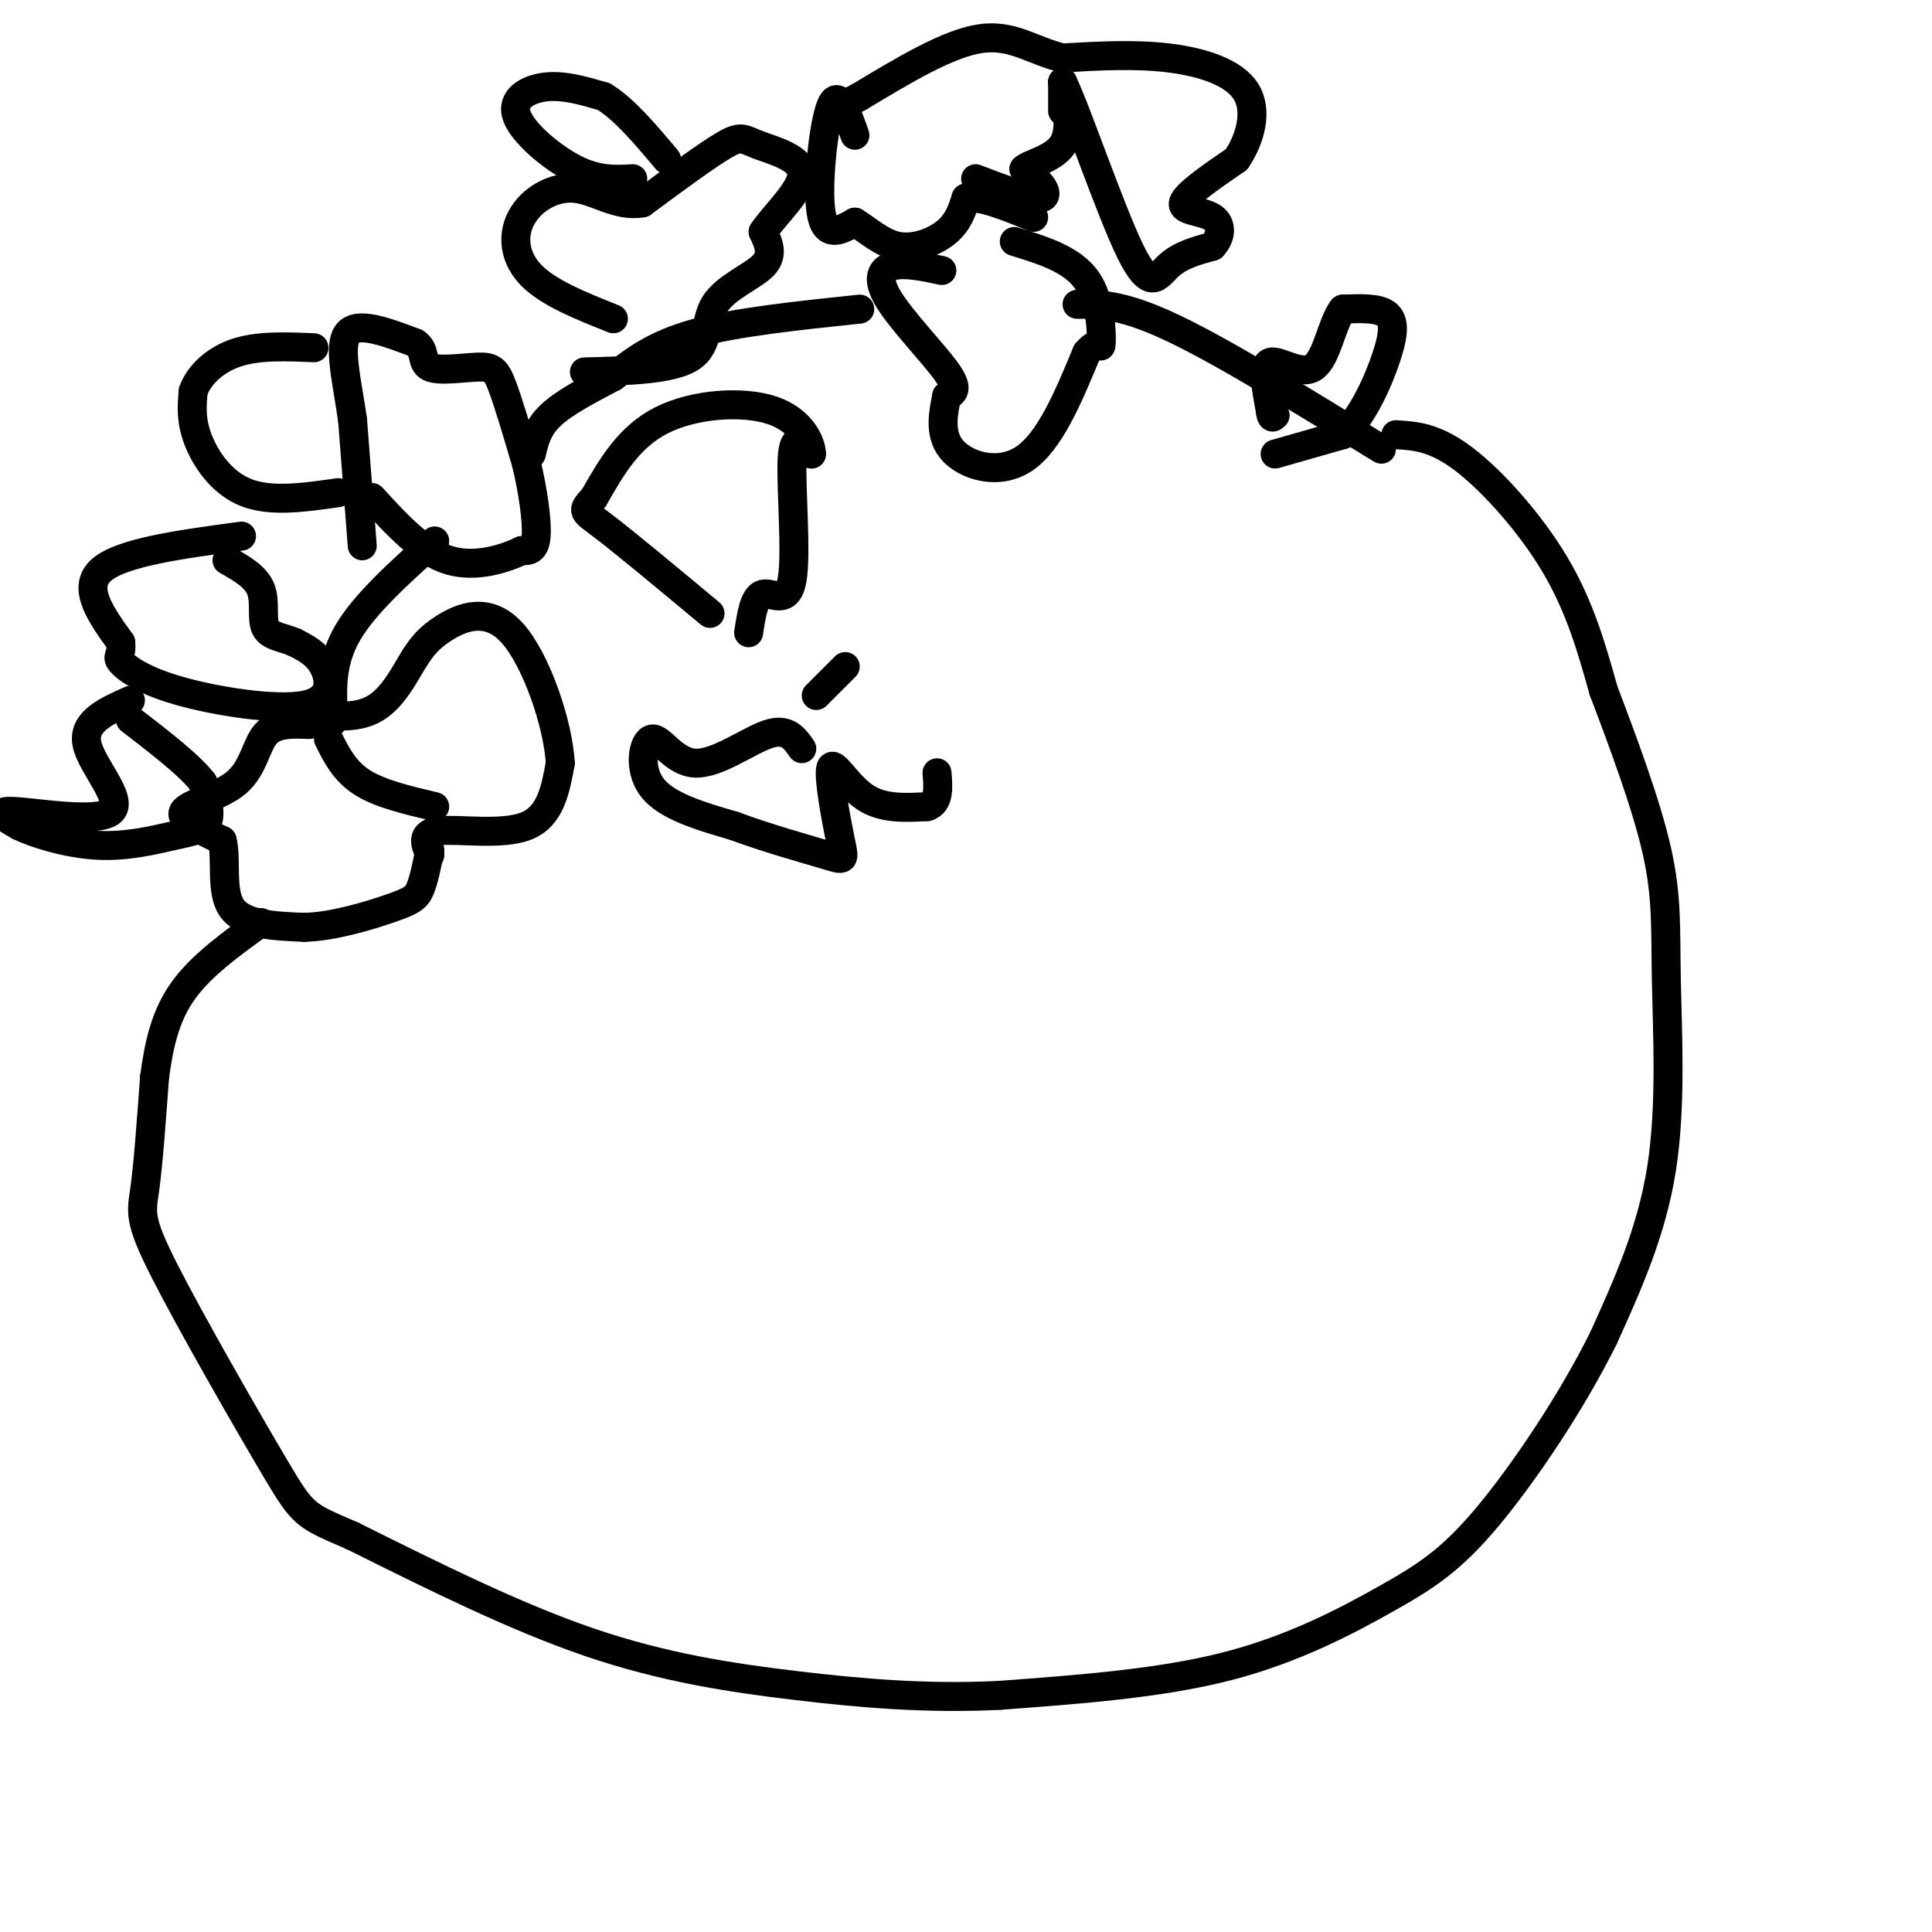 <svg viewBox='0 0 400 400' version='1.1' xmlns='http://www.w3.org/2000/svg' xmlns:xlink='http://www.w3.org/1999/xlink'><g fill='none' stroke='#000000' stroke-width='6' stroke-linecap='round' stroke-linejoin='round'><path d='M75,113c0.000,0.000 -2.000,-26.000 -2,-26'/><path d='M73,87c-1.156,-8.133 -3.044,-15.467 -1,-18c2.044,-2.533 8.022,-0.267 14,2'/><path d='M86,71c2.303,1.455 1.061,4.091 3,5c1.939,0.909 7.061,0.091 10,0c2.939,-0.091 3.697,0.545 5,4c1.303,3.455 3.152,9.727 5,16'/><path d='M109,96c1.356,5.689 2.244,11.911 2,15c-0.244,3.089 -1.622,3.044 -3,3'/><path d='M108,114c-3.089,1.489 -9.311,3.711 -15,2c-5.689,-1.711 -10.844,-7.356 -16,-13'/><path d='M70,102c-6.933,1.000 -13.867,2.000 -19,0c-5.133,-2.000 -8.467,-7.000 -10,-11c-1.533,-4.000 -1.267,-7.000 -1,-10'/><path d='M40,81c1.133,-3.289 4.467,-6.511 9,-8c4.533,-1.489 10.267,-1.244 16,-1'/><path d='M50,111c-12.417,1.667 -24.833,3.333 -29,7c-4.167,3.667 -0.083,9.333 4,15'/><path d='M25,133c0.291,2.941 -0.983,2.794 0,4c0.983,1.206 4.222,3.767 12,6c7.778,2.233 20.094,4.140 26,3c5.906,-1.140 5.402,-5.326 4,-8c-1.402,-2.674 -3.701,-3.837 -6,-5'/><path d='M61,133c-2.310,-1.048 -5.083,-1.167 -6,-3c-0.917,-1.833 0.024,-5.381 -1,-8c-1.024,-2.619 -4.012,-4.310 -7,-6'/><path d='M27,145c-4.970,2.202 -9.940,4.405 -9,9c0.940,4.595 7.792,11.583 5,14c-2.792,2.417 -15.226,0.262 -20,0c-4.774,-0.262 -1.887,1.369 1,3'/><path d='M4,171c2.923,1.469 9.732,3.641 16,4c6.268,0.359 11.995,-1.096 16,-2c4.005,-0.904 6.287,-1.258 7,-3c0.713,-1.742 -0.144,-4.871 -1,-8'/><path d='M42,162c-2.667,-3.500 -8.833,-8.250 -15,-13'/><path d='M64,150c-3.500,-0.143 -7.000,-0.286 -9,2c-2.000,2.286 -2.500,7.000 -6,10c-3.500,3.000 -10.000,4.286 -11,6c-1.000,1.714 3.500,3.857 8,6'/><path d='M46,174c1.022,3.867 -0.422,10.533 2,14c2.422,3.467 8.711,3.733 15,4'/><path d='M63,192c6.060,-0.143 13.708,-2.500 18,-4c4.292,-1.500 5.226,-2.143 6,-4c0.774,-1.857 1.387,-4.929 2,-8'/><path d='M89,177c-1.000,-2.289 -2.000,-4.578 2,-5c4.000,-0.422 13.000,1.022 18,-1c5.000,-2.022 6.000,-7.511 7,-13'/><path d='M116,158c-0.417,-7.988 -4.958,-21.458 -10,-27c-5.042,-5.542 -10.583,-3.155 -14,-1c-3.417,2.155 -4.708,4.077 -6,6'/><path d='M86,136c-2.178,3.378 -4.622,8.822 -9,11c-4.378,2.178 -10.689,1.089 -17,0'/><path d='M68,153c1.667,3.333 3.333,6.667 7,9c3.667,2.333 9.333,3.667 15,5'/><path d='M166,155c-1.506,-2.166 -3.011,-4.332 -7,-3c-3.989,1.332 -10.461,6.161 -15,6c-4.539,-0.161 -7.145,-5.313 -9,-5c-1.855,0.313 -2.959,6.089 0,10c2.959,3.911 9.979,5.955 17,8'/><path d='M152,171c6.700,2.511 14.950,4.789 19,6c4.050,1.211 3.900,1.356 3,-3c-0.900,-4.356 -2.550,-13.211 -2,-15c0.550,-1.789 3.300,3.489 7,6c3.700,2.511 8.350,2.256 13,2'/><path d='M192,167c2.500,-0.833 2.250,-3.917 2,-7'/><path d='M175,138c0.000,0.000 -6.000,6.000 -6,6'/><path d='M155,131c0.565,-3.780 1.131,-7.560 3,-8c1.869,-0.440 5.042,2.458 6,-3c0.958,-5.458 -0.298,-19.274 0,-25c0.298,-5.726 2.149,-3.363 4,-1'/><path d='M168,94c0.012,-2.119 -1.958,-6.917 -8,-9c-6.042,-2.083 -16.155,-1.452 -23,2c-6.845,3.452 -10.423,9.726 -14,16'/><path d='M123,103c-2.711,3.022 -2.489,2.578 2,6c4.489,3.422 13.244,10.711 22,18'/><path d='M121,77c9.030,-0.220 18.060,-0.440 22,-3c3.940,-2.560 2.792,-7.458 5,-11c2.208,-3.542 7.774,-5.726 10,-8c2.226,-2.274 1.113,-4.637 0,-7'/><path d='M158,48c2.300,-3.475 8.049,-8.663 8,-12c-0.049,-3.337 -5.898,-4.821 -9,-6c-3.102,-1.179 -3.458,-2.051 -7,0c-3.542,2.051 -10.271,7.026 -17,12'/><path d='M133,42c-5.156,0.976 -9.547,-2.584 -14,-3c-4.453,-0.416 -8.968,2.311 -11,6c-2.032,3.689 -1.581,8.340 2,12c3.581,3.660 10.290,6.330 17,9'/><path d='M131,37c-3.607,0.208 -7.214,0.417 -12,-2c-4.786,-2.417 -10.750,-7.458 -12,-11c-1.250,-3.542 2.214,-5.583 6,-6c3.786,-0.417 7.893,0.792 12,2'/><path d='M125,20c4.167,2.500 8.583,7.750 13,13'/><path d='M177,28c-1.733,-4.933 -3.467,-9.867 -5,-6c-1.533,3.867 -2.867,16.533 -2,22c0.867,5.467 3.933,3.733 7,2'/><path d='M177,46c2.571,1.536 5.500,4.375 9,5c3.500,0.625 7.571,-0.964 10,-3c2.429,-2.036 3.214,-4.518 4,-7'/><path d='M200,41c3.000,-0.500 8.500,1.750 14,4'/><path d='M202,37c4.756,1.822 9.511,3.644 12,4c2.489,0.356 2.711,-0.756 2,-2c-0.711,-1.244 -2.356,-2.622 -4,-4'/><path d='M212,35c1.156,-1.156 6.044,-2.044 8,-5c1.956,-2.956 0.978,-7.978 0,-13'/><path d='M220,17c2.798,5.679 9.792,26.375 14,35c4.208,8.625 5.631,5.179 8,3c2.369,-2.179 5.685,-3.089 9,-4'/><path d='M251,51c1.881,-1.905 2.083,-4.667 0,-6c-2.083,-1.333 -6.452,-1.238 -6,-3c0.452,-1.762 5.726,-5.381 11,-9'/><path d='M256,33c2.845,-4.143 4.458,-10.000 2,-14c-2.458,-4.000 -8.988,-6.143 -16,-7c-7.012,-0.857 -14.506,-0.429 -22,0'/><path d='M220,12c-6.089,-1.422 -10.311,-4.978 -17,-4c-6.689,0.978 -15.844,6.489 -25,12'/><path d='M178,20c-4.833,2.500 -4.417,2.750 -4,3'/><path d='M220,17c0.000,0.000 0.000,6.000 0,6'/><path d='M195,56c-3.756,-0.798 -7.512,-1.595 -10,-1c-2.488,0.595 -3.708,2.583 -1,7c2.708,4.417 9.345,11.262 12,15c2.655,3.738 1.327,4.369 0,5'/><path d='M196,82c-0.512,2.881 -1.792,7.583 1,11c2.792,3.417 9.655,5.548 15,2c5.345,-3.548 9.173,-12.774 13,-22'/><path d='M225,73c2.690,-3.179 2.917,-0.125 3,-2c0.083,-1.875 0.024,-8.679 -3,-13c-3.024,-4.321 -9.012,-6.161 -15,-8'/><path d='M289,90c4.022,0.244 8.044,0.489 14,5c5.956,4.511 13.844,13.289 19,22c5.156,8.711 7.578,17.356 10,26'/><path d='M332,143c3.939,10.370 8.788,23.295 11,33c2.212,9.705 1.788,16.190 2,27c0.212,10.810 1.061,25.946 -1,39c-2.061,13.054 -7.030,24.027 -12,35'/><path d='M332,277c-6.396,12.968 -16.384,27.888 -24,37c-7.616,9.112 -12.858,12.415 -21,17c-8.142,4.585 -19.183,10.453 -33,14c-13.817,3.547 -30.408,4.774 -47,6'/><path d='M207,351c-14.798,0.750 -28.292,-0.375 -42,-2c-13.708,-1.625 -27.631,-3.750 -43,-9c-15.369,-5.250 -32.185,-13.625 -49,-22'/><path d='M73,318c-9.880,-4.287 -10.081,-4.005 -16,-14c-5.919,-9.995 -17.555,-30.268 -23,-41c-5.445,-10.732 -4.699,-11.923 -4,-17c0.699,-5.077 1.349,-14.038 2,-23'/><path d='M32,223c0.933,-6.956 2.267,-12.844 6,-18c3.733,-5.156 9.867,-9.578 16,-14'/><path d='M286,93c-16.250,-10.000 -32.500,-20.000 -43,-25c-10.500,-5.000 -15.250,-5.000 -20,-5'/><path d='M178,64c-12.750,1.333 -25.500,2.667 -34,5c-8.500,2.333 -12.750,5.667 -17,9'/><path d='M127,78c-5.356,2.822 -10.244,5.378 -13,8c-2.756,2.622 -3.378,5.311 -4,8'/><path d='M90,112c-7.250,6.500 -14.500,13.000 -18,19c-3.500,6.000 -3.250,11.500 -3,17'/><path d='M69,148c-0.500,2.833 -0.250,1.417 0,0'/><path d='M264,94c0.000,0.000 14.000,-4.000 14,-4'/><path d='M278,90c4.095,-3.714 7.333,-11.000 9,-16c1.667,-5.000 1.762,-7.714 0,-9c-1.762,-1.286 -5.381,-1.143 -9,-1'/><path d='M278,64c-2.214,2.738 -3.250,10.083 -6,12c-2.750,1.917 -7.214,-1.595 -9,-1c-1.786,0.595 -0.893,5.298 0,10'/><path d='M263,85c0.167,1.833 0.583,1.417 1,1'/></g>
</svg>